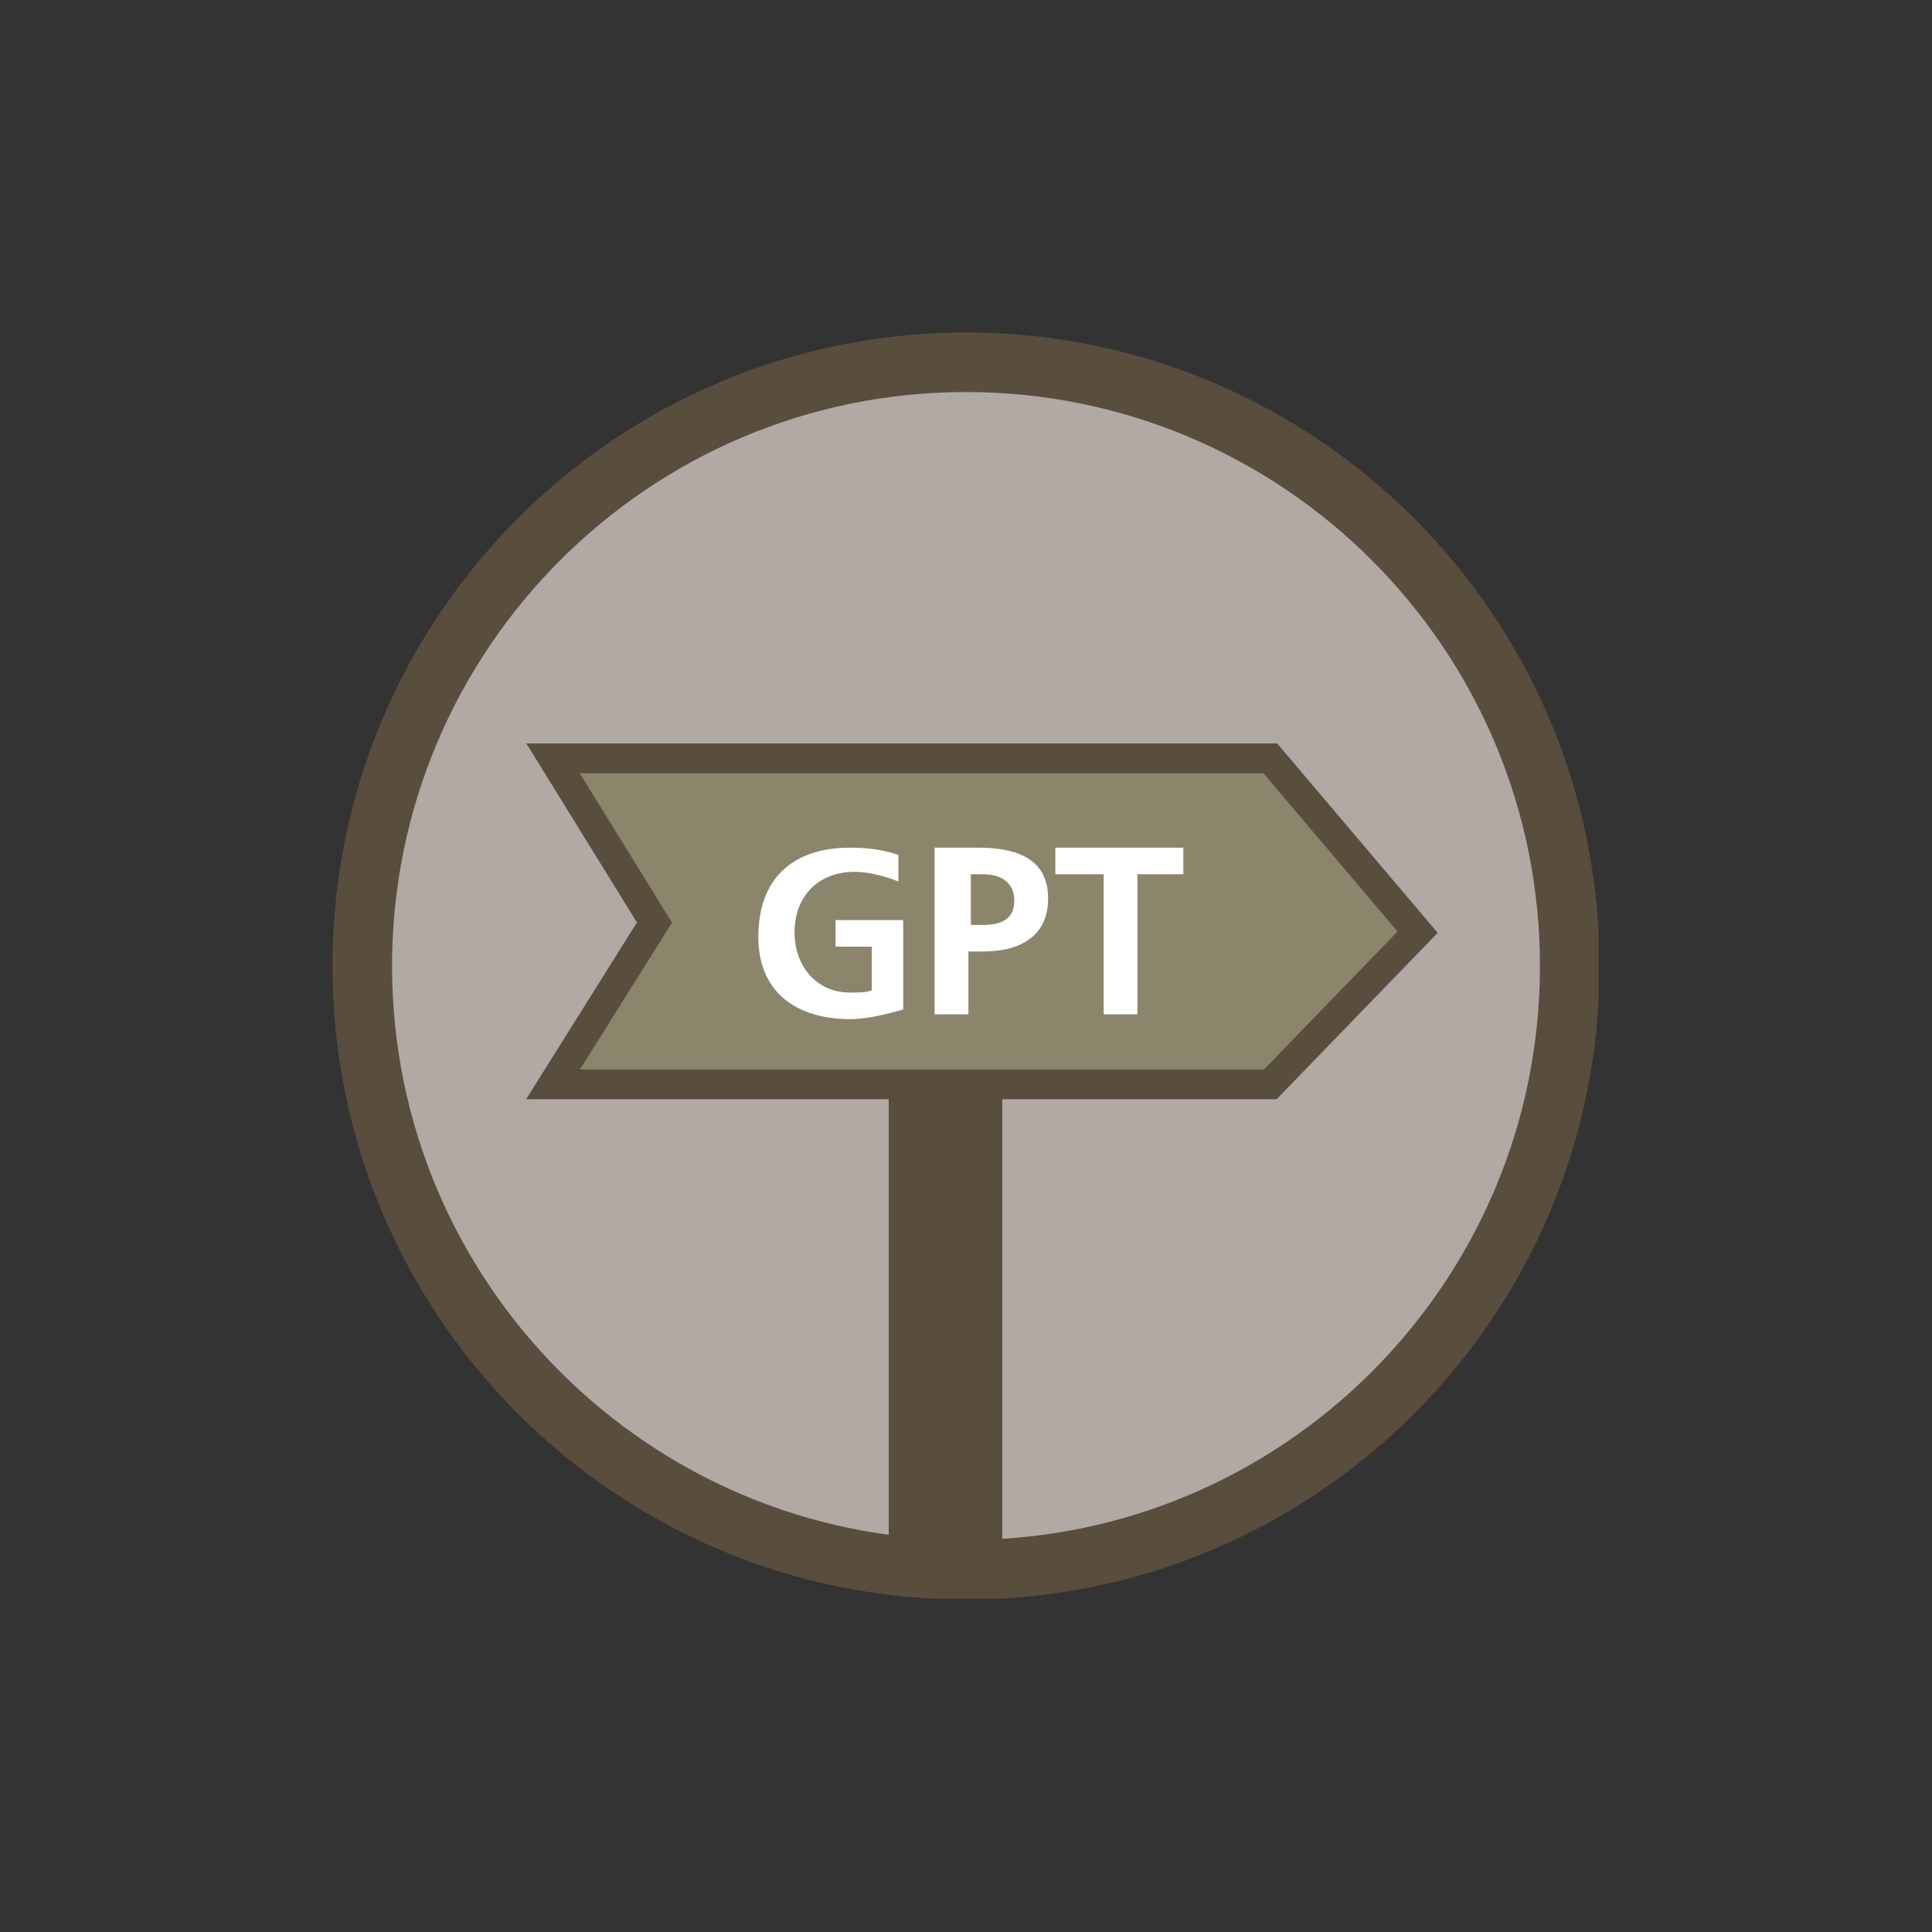 <?xml version="1.0" encoding="utf-8"?>
<!-- Generator: Adobe Illustrator 26.4.1, SVG Export Plug-In . SVG Version: 6.00 Build 0)  -->
<svg version="1.1" id="Layer_1" xmlns="http://www.w3.org/2000/svg" xmlns:xlink="http://www.w3.org/1999/xlink" x="0px" y="0px"
	 viewBox="0 0 80 80" style="enable-background:new 0 0 80 80;" xml:space="preserve">
<rect x="0" y="0" width="80" height="80" fill="#333333" stroke="none"/>
<style type="text/css">
	.st0{clip-path:url(#SVGID_00000098205252027308985090000001141619891617035909_);fill:#B0A9A4;}
	
		.st1{clip-path:url(#SVGID_00000098205252027308985090000001141619891617035909_);fill:none;stroke:#594D3E;stroke-width:2.467;stroke-miterlimit:10;}
	.st2{fill:#8B856C;}
	.st3{fill:none;stroke:#594E3E;stroke-width:1.233;stroke-miterlimit:10;}
	.st4{fill:#594E3E;}
	.st5{clip-path:url(#SVGID_00000012472073704934092840000007215722073593829504_);fill:#FFFFFF;}
	.st6{fill:#FFFFFF;}
</style>
<g>
	<g>
		<defs>
			<rect id="SVGID_1_" x="13.7" y="13.7" width="52.5" height="52.5"/>
		</defs>
		<clipPath id="SVGID_00000147181851282006577190000002900541805580078976_">
			<use xlink:href="#SVGID_1_"  style="overflow:visible;"/>
		</clipPath>
		<path style="clip-path:url(#SVGID_00000147181851282006577190000002900541805580078976_);fill:#B0A9A4;" d="M65,40
			c0,13.8-11.2,25-25,25c-13.8,0-25-11.2-25-25s11.2-25,25-25C53.8,15,65,26.2,65,40"/>
		
			<path style="clip-path:url(#SVGID_00000147181851282006577190000002900541805580078976_);fill:none;stroke:#594D3E;stroke-width:2.467;stroke-miterlimit:10;" d="
			M65,40c0,13.8-11.2,25-25,25c-13.8,0-25-11.2-25-25s11.2-25,25-25C53.8,15,65,26.2,65,40z"/>
	</g>
	<polygon class="st2" points="52.6,31.4 22.9,31.4 27.1,38.2 22.9,44.9 52.6,44.9 58.7,38.6 	"/>
	<polygon class="st3" points="52.6,31.4 22.9,31.4 27.1,38.2 22.9,44.9 52.6,44.9 58.7,38.6 	"/>
	<rect x="36.8" y="44.7" class="st4" width="4.7" height="19.9"/>
	<g>
		<defs>
			<rect id="SVGID_00000001658710899772686520000003514339222661152922_" x="13.7" y="13.7" width="52.5" height="52.5"/>
		</defs>
		<clipPath id="SVGID_00000174591595695308638180000007178997652816486794_">
			<use xlink:href="#SVGID_00000001658710899772686520000003514339222661152922_"  style="overflow:visible;"/>
		</clipPath>
		<path style="clip-path:url(#SVGID_00000174591595695308638180000007178997652816486794_);fill:#FFFFFF;" d="M37.2,36.5
			c-0.5-0.2-1.2-0.4-1.8-0.4c-1.6,0-2.5,1.1-2.5,2.5c0,1.4,0.9,2.5,2.3,2.5c0.4,0,0.7,0,0.9-0.1v-1.8h-1.5v-1.1h2.8v3.7
			c-0.7,0.2-1.5,0.4-2.2,0.4c-2.2,0-3.8-1.1-3.8-3.4c0-2.4,1.4-3.7,3.8-3.7c0.8,0,1.4,0.1,2,0.3L37.2,36.5z"/>
		<path style="clip-path:url(#SVGID_00000174591595695308638180000007178997652816486794_);fill:#FFFFFF;" d="M40.2,38.3h0.5
			c0.7,0,1.3-0.2,1.3-1s-0.6-1.1-1.3-1.1h-0.5V38.3z M38.8,35.1h1.7c1.5,0,2.9,0.4,2.9,2.1c0,1.6-1.2,2.2-2.7,2.2h-0.6V42h-1.4V35.1
			z"/>
	</g>
	<polygon class="st6" points="45.7,36.2 43.7,36.2 43.7,35.1 49,35.1 49,36.2 47.1,36.2 47.1,42 45.7,42 	"/>
</g>
</svg>
